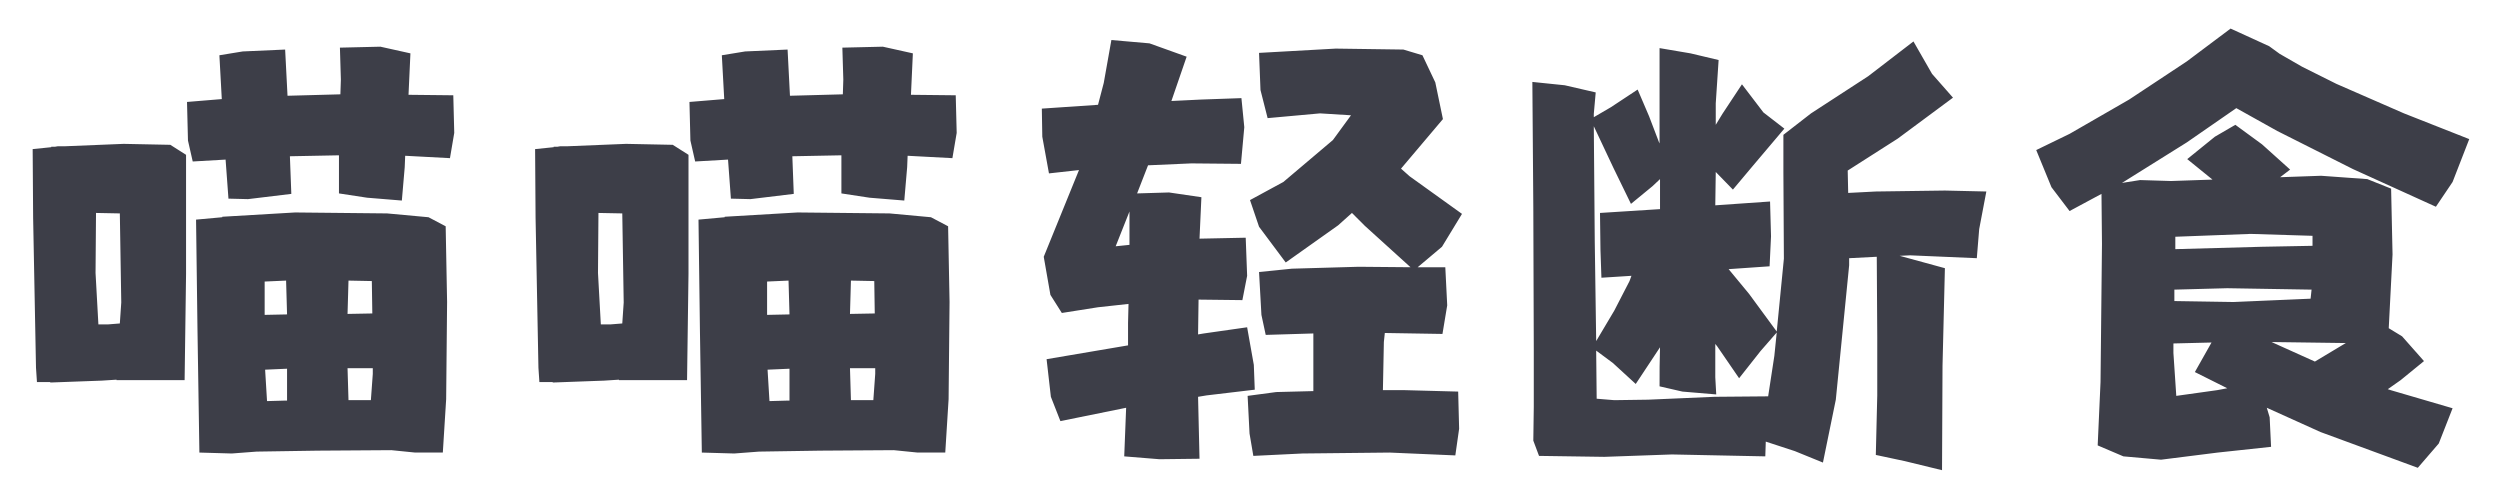 <svg width="123" height="24" viewBox="0 0 123 24" fill="none" xmlns="http://www.w3.org/2000/svg">
<g clip-path="url(#clip0_838_20555)">
<path d="M10.935 10.664L14.521 10.453L19.044 10.5L21.083 10.688L21.927 11.133L21.997 14.859L21.951 19.641L21.787 22.266H20.427L19.255 22.148L15.623 22.172L12.623 22.219L11.404 22.312L9.81 22.266L9.716 16.219L9.646 10.805L10.935 10.688V10.664ZM16.724 2.344L18.716 2.297L20.193 2.625L20.099 4.664L22.302 4.688L22.349 6.539L22.138 7.781L19.935 7.664L19.912 8.227L19.771 9.867L18.06 9.727L16.677 9.516V7.641L14.263 7.688L14.333 9.539L12.201 9.797L11.24 9.773L11.099 7.852L9.482 7.945L9.248 6.914L9.201 5.016L10.912 4.875L10.794 2.719L11.943 2.531L14.029 2.438L14.146 4.711L16.747 4.641L16.771 3.914L16.724 2.344ZM4.724 10.477L4.701 13.43L4.841 15.961H5.31L5.896 15.914L5.966 14.883L5.896 10.5L4.724 10.477ZM3.224 7.195L6.083 7.078L8.38 7.125L9.154 7.617V13.477L9.083 18.703H5.732V18.68L5.005 18.727L4.372 18.75L2.474 18.82V18.797H1.818L1.771 18.094L1.63 10.711L1.607 7.336L2.521 7.242V7.219H2.708L2.849 7.195H3.224ZM17.146 19.688H18.247L18.341 18.398V18.117H17.099L17.146 19.688ZM14.123 19.711V18.141L13.044 18.188L13.138 19.734L13.958 19.711H14.123ZM17.099 15.445L18.318 15.422L18.294 13.828L17.146 13.805L17.099 15.445ZM14.123 15.469L14.076 13.805L13.021 13.852V15.492L14.123 15.469ZM35.655 10.664L39.241 10.453L43.764 10.5L45.803 10.688L46.647 11.133L46.718 14.859L46.671 19.641L46.507 22.266H45.147L43.975 22.148L40.343 22.172L37.343 22.219L36.124 22.312L34.53 22.266L34.436 16.219L34.366 10.805L35.655 10.688V10.664ZM41.444 2.344L43.436 2.297L44.913 2.625L44.819 4.664L47.022 4.688L47.069 6.539L46.858 7.781L44.655 7.664L44.632 8.227L44.491 9.867L42.78 9.727L41.397 9.516V7.641L38.983 7.688L39.053 9.539L36.921 9.797L35.96 9.773L35.819 7.852L34.202 7.945L33.968 6.914L33.921 5.016L35.632 4.875L35.514 2.719L36.663 2.531L38.749 2.438L38.866 4.711L41.468 4.641L41.491 3.914L41.444 2.344ZM29.444 10.477L29.421 13.43L29.561 15.961H30.03L30.616 15.914L30.686 14.883L30.616 10.5L29.444 10.477ZM27.944 7.195L30.803 7.078L33.1 7.125L33.874 7.617V13.477L33.803 18.703H30.452V18.68L29.725 18.727L29.093 18.75L27.194 18.82V18.797H26.538L26.491 18.094L26.35 10.711L26.327 7.336L27.241 7.242V7.219H27.428L27.569 7.195H27.944ZM41.866 19.688H42.968L43.061 18.398V18.117H41.819L41.866 19.688ZM38.843 19.711V18.141L37.764 18.188L37.858 19.734L38.678 19.711H38.843ZM41.819 15.445L43.038 15.422L43.014 13.828L41.866 13.805L41.819 15.445ZM38.843 15.469L38.796 13.805L37.741 13.852V15.492L38.843 15.469ZM55.57 12.047V10.406L54.891 12.117L55.57 12.047ZM61.383 19.477L62.789 19.289L64.617 19.242V16.406L62.273 16.477L62.062 15.492L61.945 13.383L63.562 13.219L66.844 13.125L69.398 13.148L67.148 11.109L66.516 10.477L65.836 11.086L63.258 12.914L61.945 11.156L61.5 9.844L63.141 8.953L65.578 6.891L66.469 5.672L64.945 5.578L62.367 5.812L62.016 4.43L61.945 2.602L65.719 2.391L69.047 2.438L69.984 2.719L70.617 4.055L70.992 5.859L68.93 8.297L69.352 8.672L71.93 10.523L70.945 12.141L69.75 13.148H71.109L71.203 15.023L70.969 16.43L68.133 16.383L68.086 16.828L68.039 19.195H69.094L71.742 19.266L71.789 21.094L71.602 22.406L68.367 22.266L64.078 22.312L61.664 22.43L61.477 21.328L61.383 19.477ZM54.68 1.969L56.555 2.133L58.383 2.789L57.633 4.969L59.086 4.898L61.078 4.828L61.219 6.258L61.055 8.062L58.617 8.039L56.484 8.133L55.945 9.516L57.516 9.469L59.109 9.703L59.016 11.742L61.289 11.695L61.359 13.57L61.125 14.766L59.086 14.742H58.969L58.945 16.453L59.227 16.406L61.359 16.102L61.688 17.953L61.734 19.172L59.367 19.453L58.945 19.523L59.016 22.57L57.047 22.594L55.312 22.453L55.406 20.062L52.172 20.719L51.703 19.523L51.492 17.672L55.5 16.992V15.891L55.523 14.953L54.023 15.117L52.242 15.398L51.68 14.508L51.352 12.633L53.086 8.367L51.609 8.531L51.281 6.727L51.258 5.344L54.023 5.156L54.305 4.078L54.68 1.969ZM81.65 2.367L83.173 2.625L84.556 2.953L84.415 5.086V6.141L84.743 5.602L85.704 4.148L86.759 5.531L87.79 6.328L86.243 8.156L85.259 9.328L84.415 8.461L84.392 10.102L87.087 9.914L87.134 11.625L87.064 13.102L85.048 13.242L86.056 14.461L87.415 16.312L87.767 12.727L87.743 8.484V6.633L89.103 5.578L91.915 3.75L94.142 2.039L95.056 3.633L96.087 4.805L93.368 6.82L90.907 8.391L90.931 9.492L92.29 9.422L95.689 9.375L97.728 9.422L97.376 11.273L97.259 12.703L93.978 12.562L93.462 12.586L95.689 13.195L95.572 18L95.548 23.133L93.72 22.688L92.29 22.383L92.361 19.453V16.594L92.337 12.633L90.978 12.703V13.055L90.322 19.664L89.689 22.758L88.306 22.195L86.876 21.727L86.853 22.453L82.259 22.359L78.931 22.477L75.72 22.43L75.439 21.68L75.462 20.016V17.156L75.439 10.219L75.392 4.031L76.986 4.195L78.509 4.547L78.415 5.602V5.766L79.259 5.273L80.572 4.406L81.134 5.719L81.626 7.008C81.65 7.031 81.65 7.055 81.65 7.078V5.273V2.367ZM84.392 16.922V18.562L84.439 19.406L82.775 19.266L81.65 19.008C81.65 18.375 81.65 17.719 81.673 17.086L80.478 18.891L79.353 17.859L78.532 17.25L78.556 19.617L79.423 19.688L81.087 19.664L84.345 19.523L86.993 19.5L87.298 17.508L87.415 16.359L86.618 17.273L85.564 18.609L84.486 17.039L84.392 16.922ZM81.673 8.812L81.298 9.164L80.243 10.031L79.376 8.25L78.415 6.211L78.462 11.883C78.486 13.5 78.509 15.141 78.532 16.781L79.423 15.281L80.173 13.828L80.267 13.57C79.775 13.594 79.282 13.641 78.79 13.664L78.743 12.305L78.72 10.477L81.673 10.289V8.812ZM107.026 12.258L111.292 12.141L113.776 12.094V11.602L110.729 11.508L107.026 11.648V12.258ZM106.979 14.812L109.885 14.859L113.682 14.695L113.729 14.25L109.581 14.18L106.979 14.25V14.812ZM109.581 19.102L107.987 18.305L108.807 16.852L106.932 16.898V17.367L107.073 19.477L109.088 19.195L109.581 19.102ZM113.893 17.789L115.417 16.875H115.206L111.76 16.828L113.893 17.789ZM109.745 1.406L111.643 2.273L112.159 2.648L113.26 3.281L114.948 4.125L118.276 5.578L121.487 6.844L120.667 8.953L119.846 10.172L115.768 8.32L112.042 6.445L110.026 5.32L107.588 7.008L104.401 9L105.292 8.859L106.815 8.906L108.854 8.836L107.612 7.828L108.971 6.727L109.979 6.141L111.292 7.102L112.674 8.344L112.182 8.719L114.198 8.648L116.471 8.812L117.643 9.281L117.713 12.516L117.526 16.148L118.182 16.547L119.26 17.766L118.112 18.703L117.479 19.148L117.62 19.195L120.667 20.086L119.987 21.82L118.956 23.016L114.174 21.258L111.526 20.062L111.667 20.531L111.737 21.984L109.112 22.266L106.323 22.617L104.471 22.453L103.206 21.914L103.346 18.797L103.417 12L103.393 9.539L101.823 10.383L100.932 9.211L100.182 7.383L101.823 6.586L104.753 4.898L107.588 3.023L109.745 1.406Z" fill="#3D3E48"/>
</g>
<defs>
<clipPath id="clip0_838_20555">
<rect width="123" height="24" fill="white"/>
</clipPath>
</defs>
</svg>
